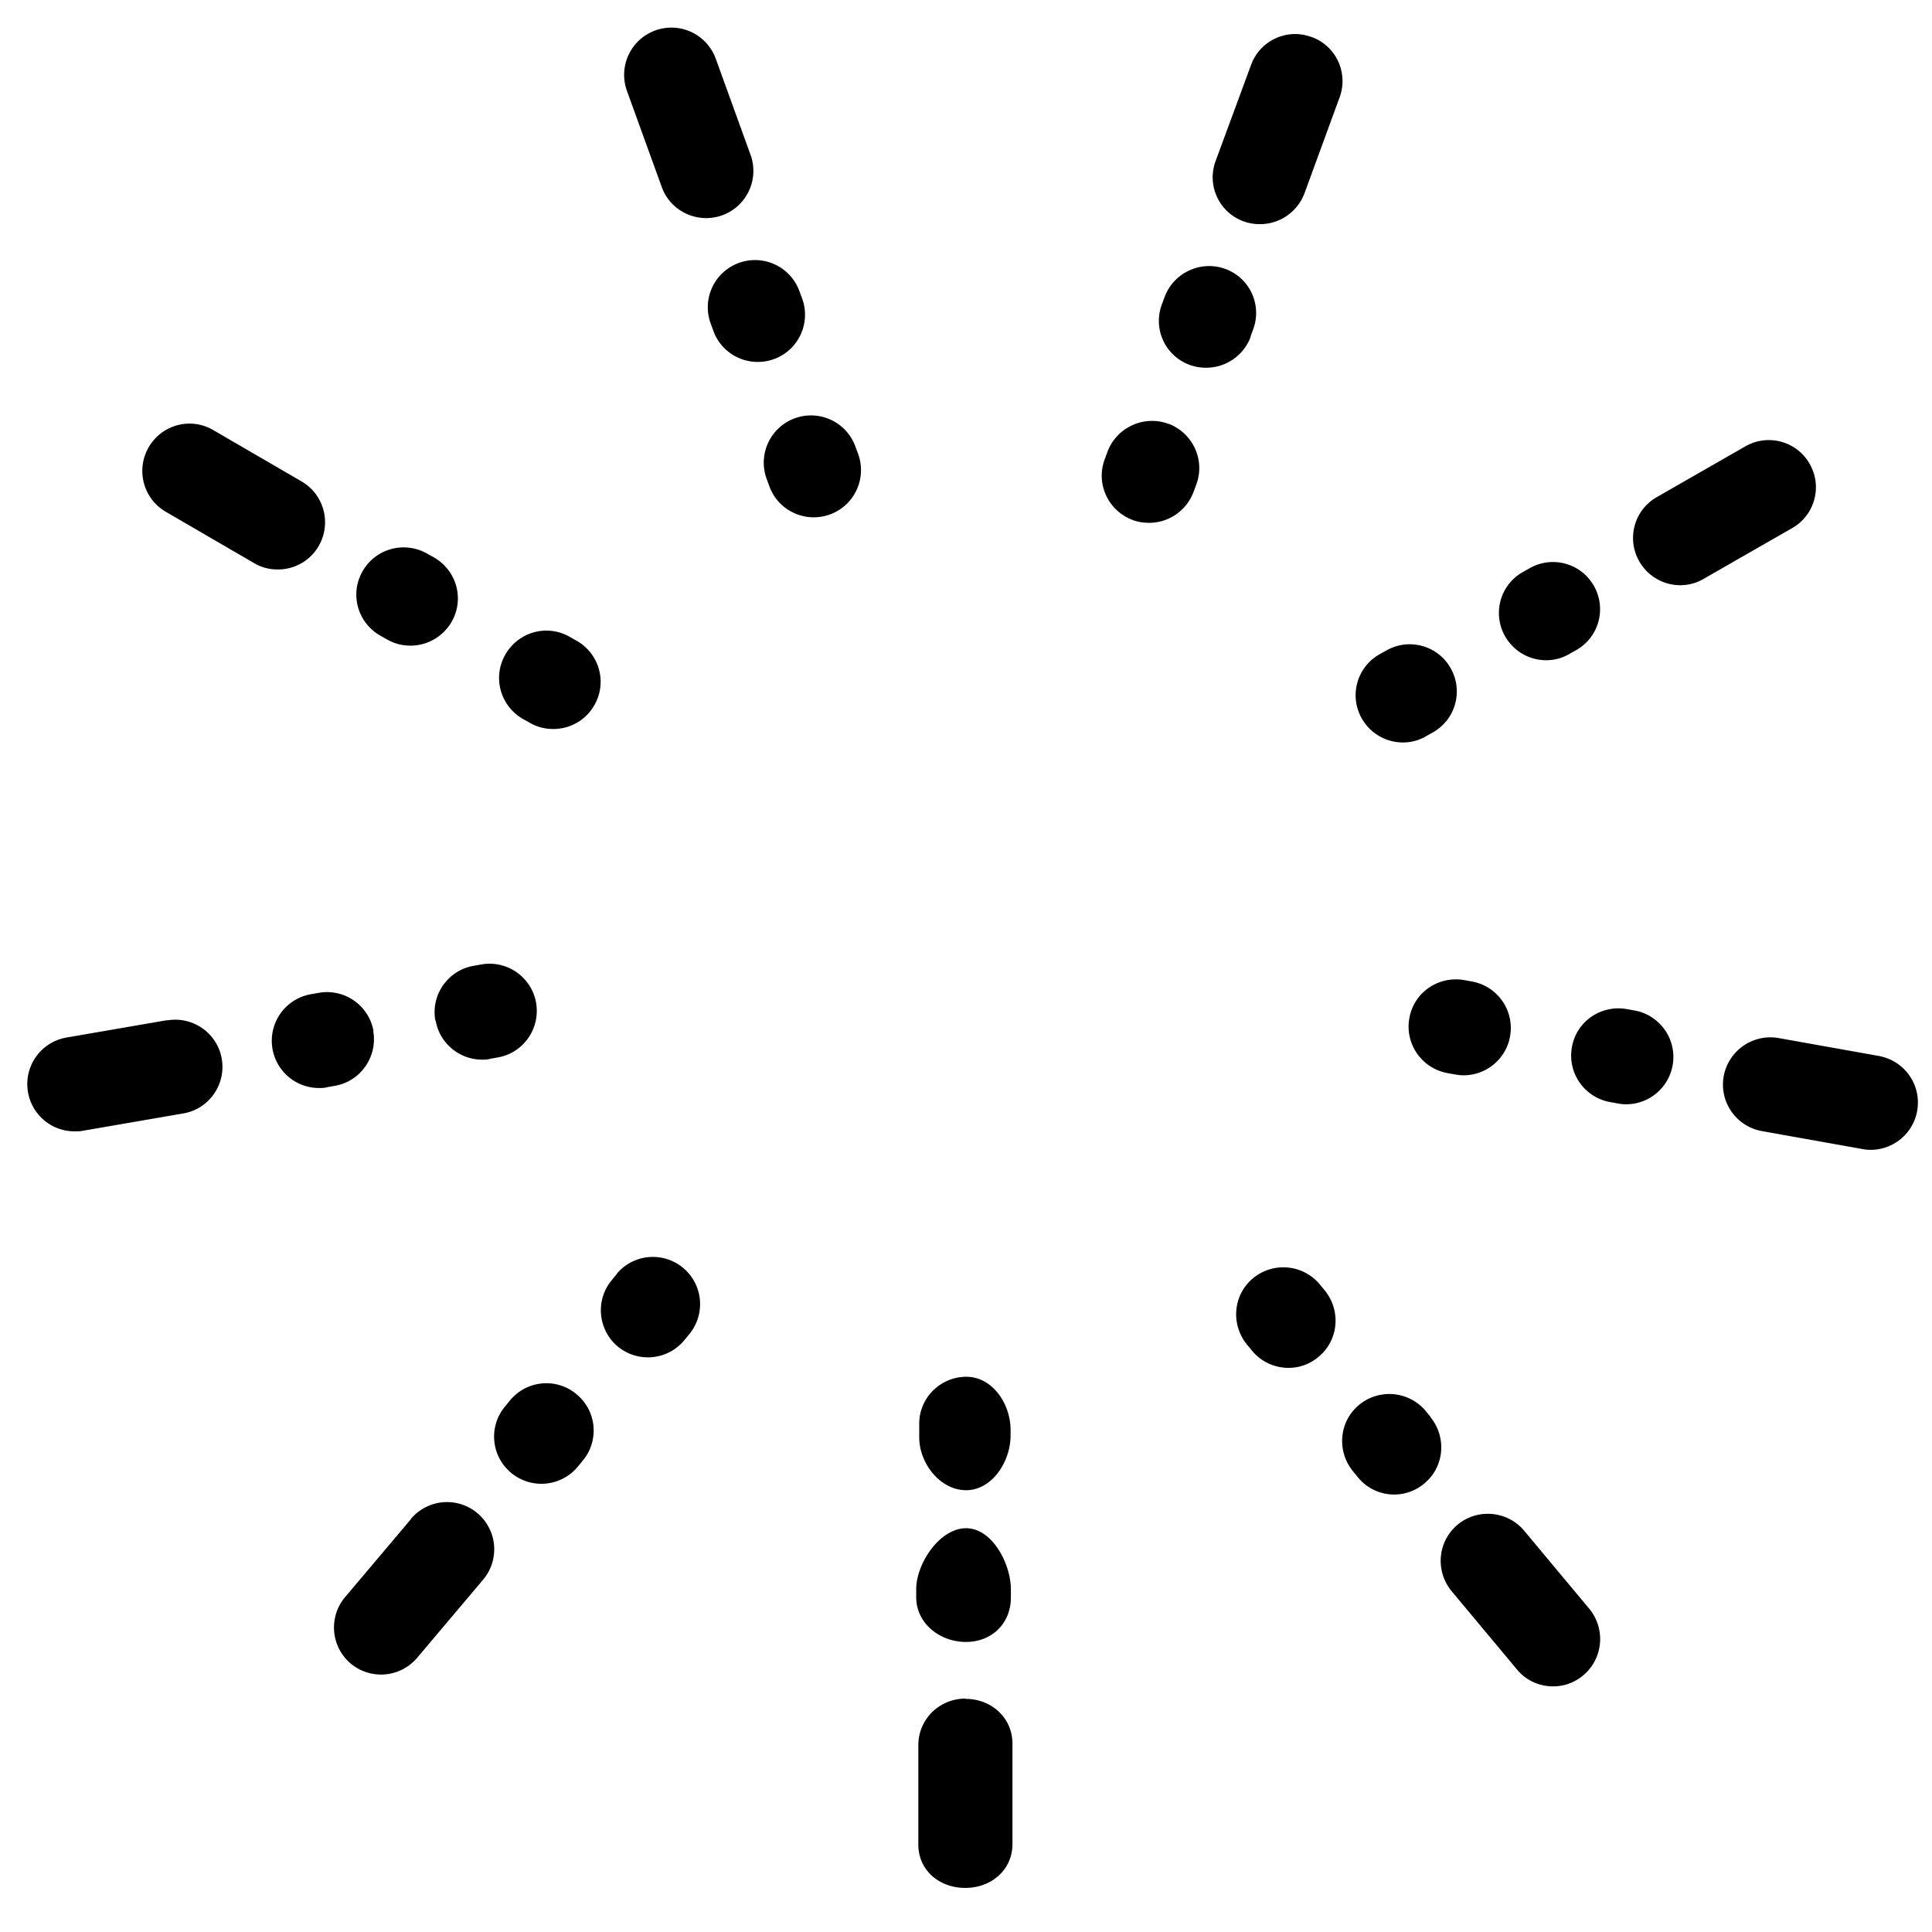 <svg width="70" height="70" fill="none" xmlns="http://www.w3.org/2000/svg"><path d="M20.907 23.223l-.25-.14c-.82-.48-1.86-.2-2.34.62-.48.82-.2 1.86.62 2.34l.25.14c.27.16.57.23.86.23.59 0 1.16-.3 1.48-.85.48-.82.2-1.86-.62-2.34zm-7.142-.2l.25.14c.27.16.57.23.86.23.59 0 1.16-.31 1.48-.85.48-.82.2-1.86-.62-2.34l-.25-.14c-.82-.47-1.86-.2-2.34.62-.48.82-.2 1.86.62 2.34zm-2.218-3.24c.47-.82.2-1.86-.62-2.34l-3.2-1.86c-.82-.48-1.86-.2-2.34.62-.47.82-.2 1.86.62 2.34l3.2 1.86c.27.16.56.23.86.23.59 0 1.16-.3 1.48-.85zm1.987 17.578a1.712 1.712 0 0 0-1.98-1.39l-.28.05a1.712 1.712 0 0 0 .29 3.4c.1 0 .19 0 .29-.03l.28-.05c.93-.16 1.55-1.05 1.39-1.98h.01zm2.25-.388c.14.83.87 1.42 1.68 1.42.1 0 .2 0 .29-.03l.28-.05c.93-.16 1.55-1.05 1.39-1.98a1.712 1.712 0 0 0-1.98-1.39l-.28.05c-.93.16-1.56 1.05-1.39 1.98h.01zm-9.719-.012l-3.65.63a1.712 1.712 0 0 0 .29 3.4c.1 0 .19 0 .29-.02l3.65-.63c.93-.16 1.55-1.05 1.39-1.98a1.712 1.712 0 0 0-1.98-1.39l.01-.01zm16.29 9.189l-.18.22c-.61.72-.52 1.8.2 2.41a1.714 1.714 0 0 0 2.41-.21l.18-.22a1.71 1.71 0 0 0-2.61-2.21v.01zm-3.869 4.581l-.18.22c-.61.72-.52 1.8.21 2.41a1.714 1.714 0 0 0 2.41-.21l.18-.22c.61-.72.52-1.8-.21-2.41-.72-.61-1.8-.52-2.41.21zm-3.59 4.302l-2.39 2.83c-.61.72-.52 1.8.2 2.41a1.714 1.714 0 0 0 2.41-.21l2.39-2.83a1.71 1.71 0 0 0-2.61-2.21v.01zm20.1.338c-.94 0-1.8 1.27-1.8 2.21v.29c0 .94.85 1.62 1.8 1.62.94 0 1.63-.67 1.63-1.61v-.29c0-.94-.68-2.22-1.62-2.22h-.01zm.019-5.488c-.94 0-1.71.76-1.71 1.7v.49c0 .95.76 1.92 1.7 1.92s1.61-1.04 1.61-1.98v-.21c0-.94-.66-1.92-1.6-1.92zm-.032 11.66c-.94 0-1.71.74-1.71 1.69v3.58c-.01.94.75 1.59 1.7 1.59.94 0 1.71-.65 1.71-1.59v-3.62c.01-.94-.75-1.64-1.7-1.64v-.01zM51.834 51.34l-.18-.22a1.72 1.72 0 0 0-2.41-.22c-.73.6-.82 1.68-.22 2.41l.18.22a1.691 1.691 0 0 0 2.4.22c.73-.6.82-1.68.22-2.41h.01zm-4.02-4.81a1.72 1.72 0 0 0-2.41-.22c-.73.6-.82 1.68-.22 2.41l.18.22c.34.41.83.62 1.32.62.39 0 .77-.13 1.09-.4.73-.6.82-1.68.22-2.41l-.18-.22zm7.41 8.93c-.61-.72-1.68-.82-2.41-.22-.73.61-.82 1.68-.22 2.41l2.37 2.84c.34.41.82.61 1.31.61.39 0 .77-.13 1.09-.4.72-.6.82-1.68.22-2.41l-2.37-2.84.01.01zm-4.16-18.57c-.17.93.45 1.82 1.38 1.99l.28.05c.1.02.2.03.3.03a1.713 1.713 0 0 0 .3-3.4l-.28-.05c-.93-.16-1.82.45-1.98 1.38zm8.15-.28l-.28-.05c-.93-.16-1.82.45-1.98 1.38-.17.93.45 1.82 1.38 1.99l.28.05c.1.02.2.03.3.03a1.713 1.713 0 0 0 .3-3.4zm8.87 1.651l-3.64-.65a1.72 1.72 0 0 0-1.99 1.38c-.17.93.45 1.82 1.38 1.99l3.64.65c.1.02.2.03.3.03a1.713 1.713 0 0 0 .3-3.4h.01zm-17.259-11.36c.29 0 .58-.07.85-.23l.25-.14c.82-.47 1.1-1.51.63-2.33-.47-.82-1.51-1.1-2.33-.63l-.25.14c-.82.47-1.1 1.51-.63 2.33.32.55.89.86 1.49.86h-.01zm5.191-2.98c.29 0 .58-.07.85-.23l.25-.14c.82-.47 1.1-1.51.63-2.33-.47-.82-1.51-1.1-2.33-.63l-.25.14c-.82.47-1.1 1.51-.63 2.33.32.55.89.86 1.48.86zm9.55-7.118c-.47-.82-1.51-1.1-2.33-.63l-3.21 1.84c-.82.47-1.1 1.51-.63 2.33.32.55.89.86 1.48.86.29 0 .58-.07.85-.23l3.21-1.84c.82-.47 1.1-1.51.63-2.33zm-23.241-1.45c-.88-.32-1.87.13-2.2 1.02l-.1.27c-.33.89.13 1.87 1.02 2.2.19.07.39.1.59.1.7 0 1.35-.43 1.61-1.12l.1-.27c.33-.89-.13-1.87-1.01-2.2h-.01zm2.98-3.15l.1-.27a1.7 1.7 0 0 0-1.01-2.19c-.88-.32-1.87.13-2.2 1.02l-.1.27a1.697 1.697 0 0 0 1.61 2.29c.7 0 1.35-.43 1.61-1.12h-.01zm2.21-10.862c-.89-.33-1.87.13-2.19 1.02l-1.28 3.47a1.697 1.697 0 0 0 1.61 2.29c.7 0 1.35-.43 1.61-1.12l1.27-3.47a1.7 1.7 0 0 0-1.01-2.19h-.01zm-18.449 9.483l-.1-.27a1.71 1.71 0 1 0-3.22 1.16l.1.27c.25.7.91 1.13 1.61 1.13a1.71 1.71 0 0 0 1.61-2.29zm1.928 5.359a1.71 1.71 0 1 0-3.22 1.16l.1.27c.25.7.91 1.13 1.61 1.13a1.71 1.71 0 0 0 1.61-2.29l-.1-.27zM27.195 5.612l-1.26-3.48a1.71 1.71 0 1 0-3.22 1.16l1.26 3.48c.25.7.91 1.13 1.61 1.13a1.71 1.71 0 0 0 1.61-2.29z" fill="#000"/></svg>